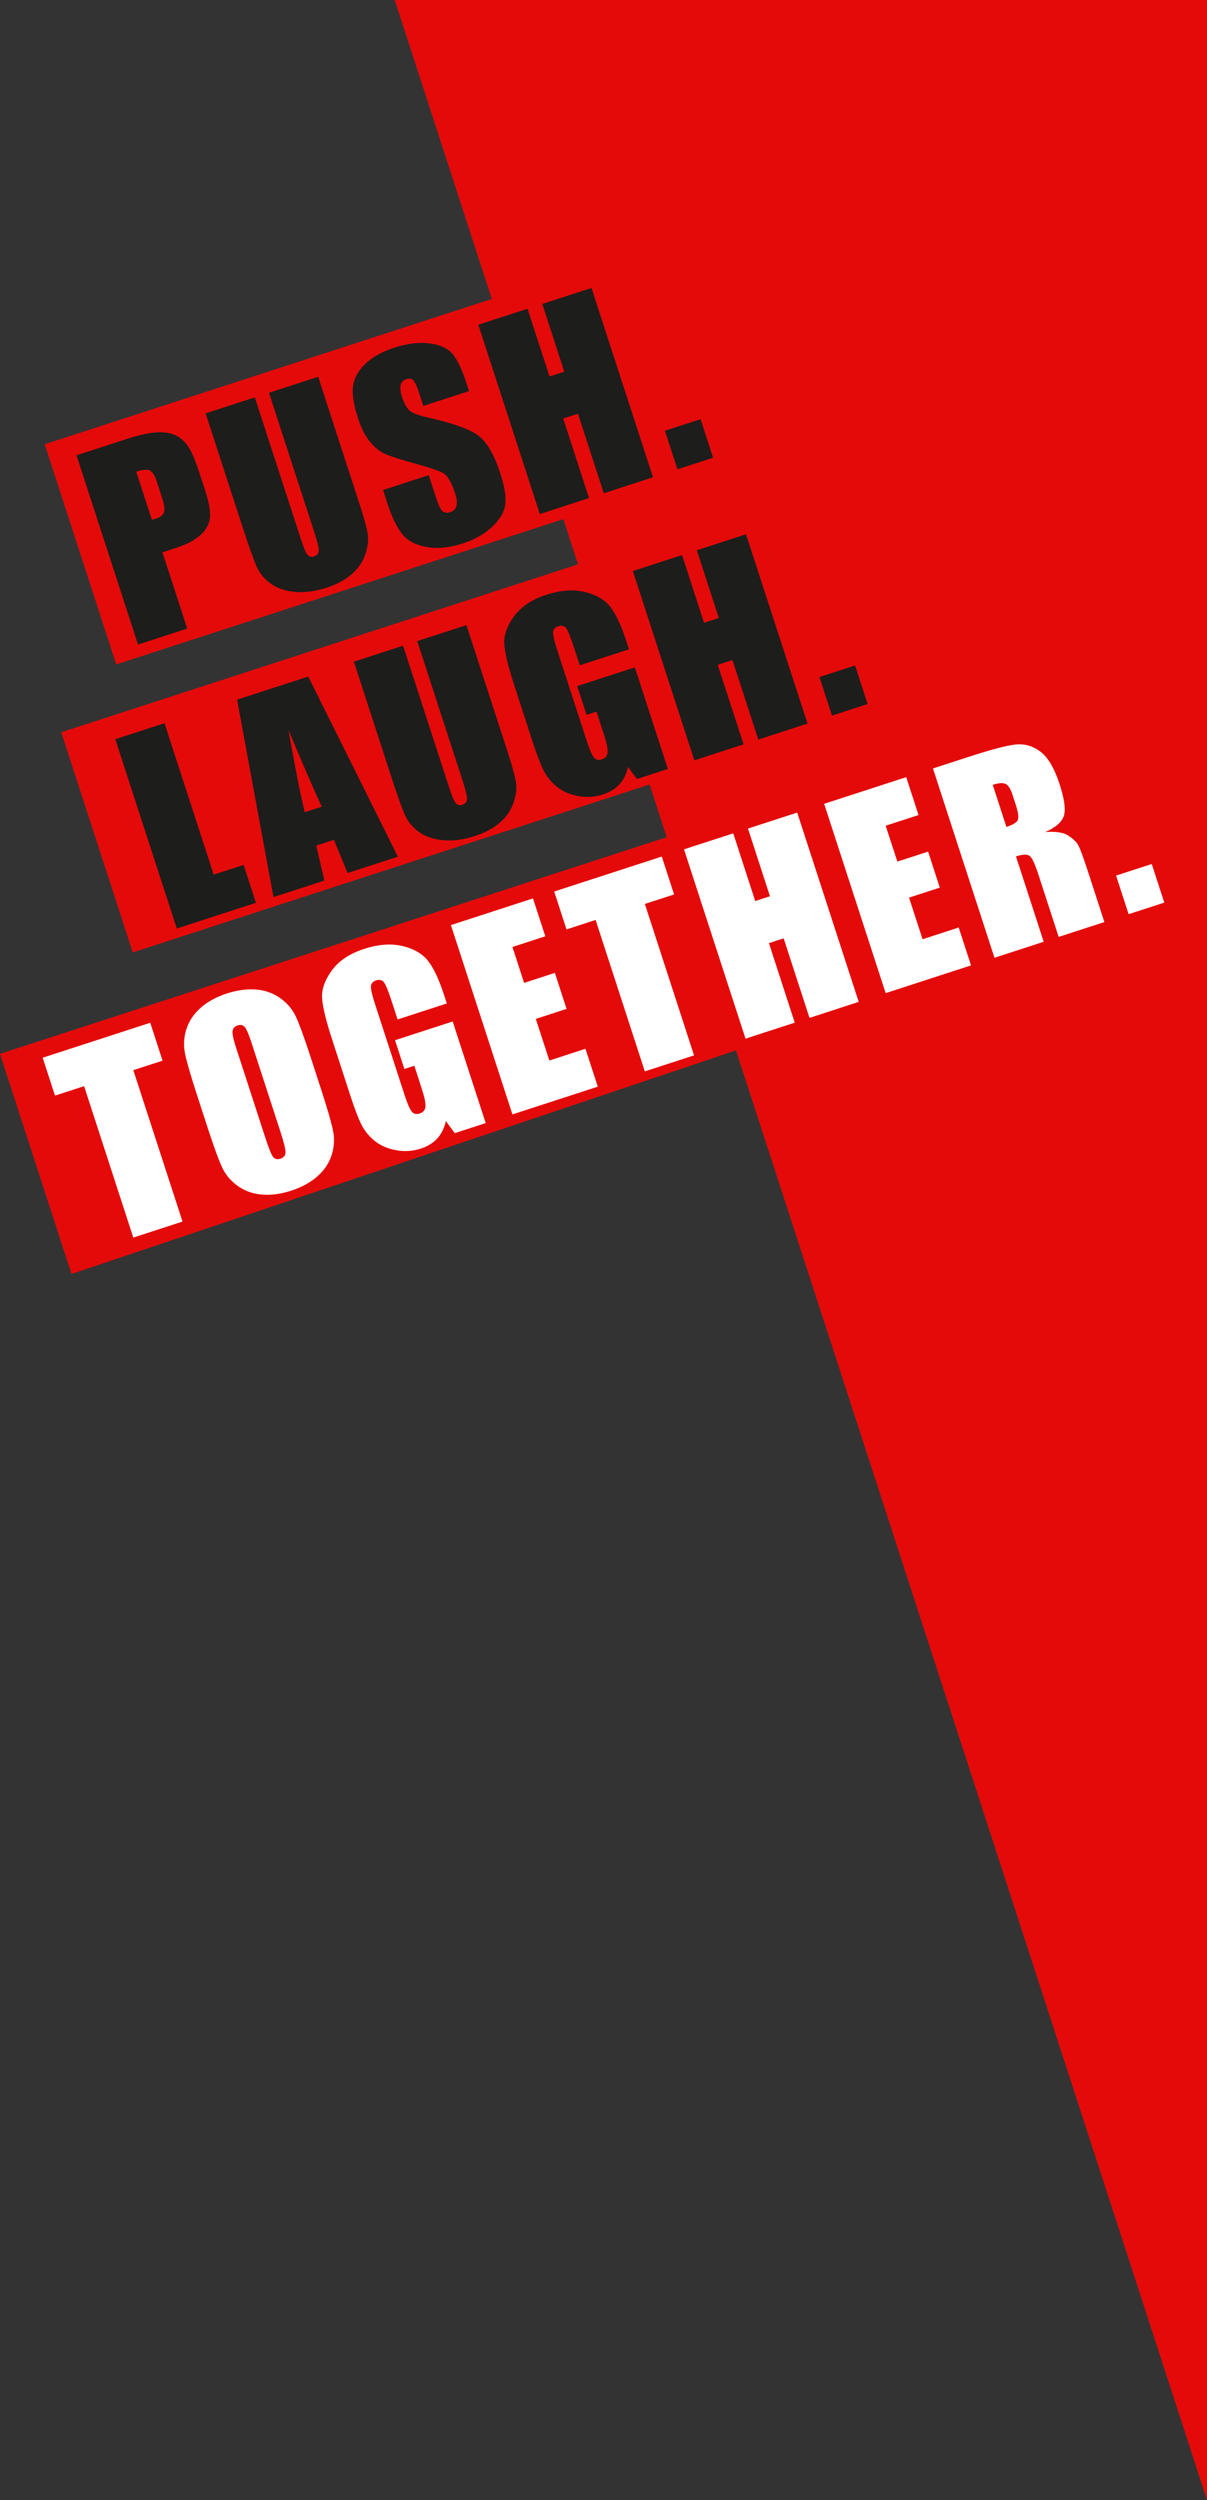 <?xml version="1.0" encoding="UTF-8"?>
<svg id="Layer_1" data-name="Layer 1" xmlns="http://www.w3.org/2000/svg" viewBox="0 0 842.95 1745.96">
  <rect x="0" y="0" width="842.95" height="1745.96" fill="#333333" stroke="none"/>
  <defs>
    <style>
      .cls-1 {
        fill: #e40a09;
      }

      .cls-2 {
        fill: #fff;
      }

      .cls-3 {
        fill: #1d1d1b;
      }

      .cls-4 {
        fill: #e50a0a;
      }
    </style>
  </defs>
  <polygon class="cls-1" points="842.95 0 275.65 0 842.95 1745.96 842.95 0"/>
  <polygon class="cls-4" points="31.23 310.26 81.18 464 842.95 216.48 842.95 46.51 31.23 310.26"/>
  <polygon class="cls-4" points="42.78 511.39 92.73 665.13 842.95 421.36 842.95 251.39 42.78 511.39"/>
  <polygon class="cls-4" points="0 735.97 49.95 889.71 842.95 622.87 842.95 462.08 0 735.97"/>
  <g>
    <path class="cls-3" d="M53.44,317.96l34.62-11.25c9.36-3.04,16.8-4.65,22.31-4.81,5.51-.17,9.99.73,13.42,2.68s6.24,4.76,8.42,8.41c2.18,3.66,4.62,9.62,7.3,17.89l3.74,11.51c2.74,8.44,3.87,14.87,3.38,19.3-.49,4.43-2.72,8.44-6.7,12.02-3.98,3.58-9.73,6.59-17.24,9.03l-9.23,3,17.3,53.24-34.38,11.17-42.96-132.21ZM95.16,329.41l10.93,33.64c1-.26,1.85-.51,2.56-.74,3.16-1.03,5.1-2.51,5.82-4.46.72-1.95.28-5.37-1.31-10.27l-3.53-10.86c-1.47-4.52-3.13-7.23-4.99-8.13-1.86-.9-5.02-.63-9.48.82Z"/>
    <path class="cls-3" d="M222.22,263.12l28.71,88.35c3.25,10.02,5.21,17.16,5.88,21.43.67,4.27.09,9.06-1.74,14.38-1.82,5.32-5,9.93-9.54,13.84-4.54,3.91-10.37,7.03-17.5,9.34-7.89,2.56-15.29,3.52-22.18,2.87-6.89-.65-12.52-2.58-16.87-5.8-4.36-3.22-7.56-7.07-9.62-11.54-2.06-4.48-5.51-14.17-10.35-29.09l-25.42-78.23,34.38-11.17,32.21,99.13c1.88,5.77,3.39,9.36,4.53,10.76,1.15,1.4,2.67,1.79,4.58,1.18,2.18-.71,3.29-2.05,3.34-4.02.05-1.97-.99-6.25-3.13-12.84l-31.65-97.42,34.38-11.17Z"/>
    <path class="cls-3" d="M327.56,273.13l-31.93,10.37-3.18-9.8c-1.49-4.57-2.84-7.35-4.06-8.34-1.22-.99-2.79-1.17-4.69-.55-2.07.67-3.36,2.02-3.87,4.06-.51,2.03-.21,4.77.9,8.2,1.43,4.41,3.11,7.54,5.03,9.39,1.86,1.86,5.98,3.51,12.34,4.93,18.26,4.11,30.32,8.43,36.18,12.97,5.87,4.54,10.91,13.28,15.12,26.23,3.06,9.42,4.21,16.72,3.46,21.9-.75,5.18-3.8,10.31-9.13,15.38-5.33,5.07-12.19,8.97-20.58,11.7-9.2,2.99-17.62,3.8-25.26,2.43-7.64-1.37-13.34-4.42-17.11-9.16-3.77-4.73-7.26-12.06-10.48-21.96l-2.81-8.66,31.93-10.37,5.23,16.09c1.61,4.95,3.09,7.99,4.45,9.12,1.36,1.12,3.18,1.31,5.47.57,2.29-.74,3.69-2.19,4.23-4.35.53-2.16.22-5.01-.93-8.55-2.53-7.78-5.25-12.53-8.15-14.23-2.96-1.69-9.62-3.95-19.99-6.78-10.39-2.88-17.38-5.15-20.99-6.81-3.61-1.66-7.06-4.45-10.35-8.37-3.29-3.92-6.08-9.4-8.36-16.42-3.29-10.13-4.4-17.95-3.34-23.47,1.06-5.52,4.05-10.54,8.97-15.06,4.91-4.51,11.45-8.1,19.62-10.75,8.93-2.9,17-3.93,24.23-3.09,7.22.84,12.57,3.12,16.04,6.84,3.47,3.72,6.91,10.83,10.32,21.34l1.7,5.23Z"/>
    <path class="cls-3" d="M413.09,201.1l42.96,132.21-34.38,11.17-18.04-55.53-10.29,3.34,18.04,55.53-34.38,11.17-42.96-132.21,34.38-11.17,15.36,47.28,10.29-3.34-15.36-47.28,34.38-11.17Z"/>
    <path class="cls-3" d="M489.27,292.72l8.76,26.95-24.91,8.09-8.76-26.95,24.91-8.09Z"/>
  </g>
  <g>
    <path class="cls-3" d="M114.89,505.07l34.36,105.75,20.9-6.79,8.6,26.46-55.28,17.96-42.96-132.21,34.38-11.17Z"/>
    <path class="cls-3" d="M215.26,472.46l62.62,125.82-35.13,11.42-9.57-23.16-12.3,4,5.65,24.43-35.54,11.55-25.42-137.9,49.69-16.14ZM224.66,563.38c-6.61-14.41-14.36-32.35-23.28-53.83,4.72,26.45,8.54,45.68,11.44,57.67l11.83-3.84Z"/>
    <path class="cls-3" d="M325.76,436.55l28.71,88.35c3.25,10.02,5.21,17.16,5.88,21.43.67,4.27.09,9.06-1.74,14.38-1.82,5.32-5,9.93-9.54,13.84-4.54,3.91-10.37,7.03-17.5,9.34-7.89,2.57-15.29,3.52-22.18,2.87-6.89-.65-12.52-2.58-16.87-5.8-4.36-3.22-7.56-7.07-9.62-11.54-2.06-4.48-5.51-14.17-10.35-29.09l-25.42-78.23,34.38-11.17,32.21,99.13c1.88,5.77,3.39,9.36,4.53,10.76,1.15,1.4,2.67,1.79,4.58,1.18,2.18-.71,3.29-2.05,3.34-4.02.05-1.97-.99-6.25-3.13-12.84l-31.65-97.42,34.38-11.17Z"/>
    <path class="cls-3" d="M439.28,453.47l-34.38,11.17-3.9-12c-2.46-7.57-4.32-12.2-5.6-13.89-1.27-1.69-3.13-2.14-5.58-1.35-2.12.69-3.3,1.98-3.53,3.86-.23,1.88.75,6.2,2.94,12.95l20.62,63.45c1.93,5.93,3.58,9.72,4.95,11.35,1.37,1.63,3.2,2.08,5.49,1.33,2.5-.81,3.86-2.43,4.07-4.84.21-2.42-.69-6.7-2.69-12.85l-5.09-15.68-6.94,2.26-6.53-20.09,40.26-13.08,23.06,70.96-21.6,7.02-6.26-8.44c-1.02,4.84-2.98,8.87-5.88,12.07s-6.78,5.59-11.63,7.16c-5.78,1.88-11.64,2.23-17.59,1.07-5.95-1.17-10.9-3.39-14.86-6.68-3.96-3.29-7-7.1-9.13-11.43-2.13-4.33-4.67-11.04-7.63-20.14l-12.76-39.28c-4.1-12.63-6.4-22.02-6.9-28.18-.5-6.16,1.71-12.67,6.61-19.53,4.9-6.86,12.47-11.95,22.71-15.28,10.07-3.27,19.1-3.92,27.09-1.94,7.98,1.98,13.91,5.49,17.77,10.52,3.86,5.04,7.55,12.97,11.07,23.8l1.86,5.72Z"/>
    <path class="cls-3" d="M521.01,373.11l42.96,132.21-34.38,11.17-18.04-55.53-10.29,3.34,18.04,55.53-34.38,11.17-42.96-132.21,34.38-11.17,15.36,47.28,10.29-3.34-15.36-47.28,34.38-11.17Z"/>
    <path class="cls-3" d="M597.19,464.73l8.75,26.95-24.91,8.09-8.75-26.95,24.91-8.09Z"/>
  </g>
  <g>
    <path class="cls-2" d="M104.93,714.27l8.6,26.46-20.42,6.63,34.36,105.75-34.38,11.17-34.36-105.75-20.33,6.61-8.6-26.46,75.13-24.41Z"/>
    <path class="cls-2" d="M224.34,761.06c4.32,13.28,7.06,22.79,8.23,28.52,1.17,5.73.85,11.42-.96,17.06-1.81,5.64-5.12,10.6-9.93,14.87-4.81,4.27-10.95,7.62-18.4,10.04-7.08,2.3-13.81,3.21-20.2,2.72-6.38-.48-12.04-2.48-16.98-5.99-4.93-3.51-8.61-7.88-11.03-13.12-2.42-5.23-5.84-14.65-10.27-28.26l-7.35-22.62c-4.32-13.28-7.06-22.79-8.23-28.52-1.17-5.73-.85-11.41.96-17.06,1.81-5.64,5.12-10.6,9.93-14.87,4.81-4.27,10.95-7.62,18.4-10.04,7.08-2.3,13.81-3.21,20.2-2.73,6.39.48,12.05,2.48,16.98,5.99,4.93,3.51,8.61,7.89,11.03,13.12,2.42,5.23,5.84,14.65,10.27,28.26l7.35,22.62ZM175.85,728.79c-2-6.15-3.62-9.97-4.86-11.47-1.24-1.49-2.92-1.9-5.04-1.21-1.8.58-2.95,1.72-3.45,3.42-.5,1.7.35,5.95,2.56,12.75l20.06,61.73c2.49,7.68,4.35,12.31,5.56,13.9,1.21,1.59,2.96,2.02,5.24,1.27,2.34-.76,3.5-2.28,3.48-4.56-.02-2.28-1.29-7.31-3.82-15.1l-19.74-60.75Z"/>
    <path class="cls-2" d="M312.06,700.78l-34.38,11.17-3.9-12c-2.46-7.57-4.33-12.2-5.6-13.89-1.27-1.69-3.13-2.14-5.58-1.35-2.12.69-3.3,1.98-3.53,3.86-.23,1.88.75,6.2,2.94,12.95l20.62,63.45c1.93,5.93,3.58,9.72,4.95,11.35,1.37,1.63,3.2,2.07,5.49,1.33,2.5-.81,3.86-2.43,4.07-4.84s-.69-6.7-2.69-12.85l-5.09-15.68-6.94,2.26-6.53-20.09,40.26-13.08,23.06,70.96-21.6,7.02-6.26-8.44c-1.02,4.84-2.98,8.87-5.88,12.07-2.91,3.2-6.78,5.59-11.63,7.16-5.78,1.88-11.64,2.23-17.59,1.07-5.95-1.17-10.9-3.39-14.86-6.68-3.96-3.29-7-7.1-9.14-11.43-2.13-4.33-4.67-11.05-7.63-20.14l-12.76-39.28c-4.1-12.63-6.4-22.02-6.9-28.18-.5-6.16,1.71-12.67,6.61-19.53,4.9-6.86,12.47-11.95,22.71-15.28,10.07-3.27,19.1-3.92,27.08-1.94,7.99,1.98,13.91,5.49,17.77,10.52,3.86,5.04,7.56,12.97,11.08,23.8l1.86,5.72Z"/>
    <path class="cls-2" d="M314.9,646.05l57.33-18.63,8.6,26.46-22.95,7.46,8.15,25.07,21.48-6.98,8.17,25.15-21.48,6.98,9.45,29.07,25.23-8.2,8.6,26.46-59.61,19.37-42.96-132.21Z"/>
    <path class="cls-2" d="M462.17,598.2l8.6,26.46-20.42,6.63,34.36,105.75-34.38,11.17-34.36-105.75-20.33,6.61-8.6-26.46,75.13-24.41Z"/>
    <path class="cls-2" d="M556.75,567.47l42.96,132.21-34.38,11.17-18.04-55.53-10.29,3.34,18.04,55.53-34.38,11.17-42.96-132.21,34.38-11.17,15.36,47.28,10.29-3.34-15.36-47.28,34.38-11.17Z"/>
    <path class="cls-2" d="M575.57,561.36l57.32-18.63,8.6,26.46-22.95,7.46,8.15,25.07,21.48-6.98,8.17,25.15-21.48,6.98,9.45,29.07,25.23-8.2,8.6,26.46-59.61,19.37-42.96-132.21Z"/>
    <path class="cls-2" d="M651.58,536.66l24.33-7.91c16.22-5.27,27.41-8.21,33.56-8.83,6.15-.61,11.87,1.06,17.16,5.03,5.29,3.97,9.77,11.59,13.43,22.86,3.34,10.29,4.31,17.62,2.9,21.99-1.41,4.37-5.75,8.13-13.04,11.28,7.35-.52,12.66.25,15.92,2.32,3.26,2.07,5.56,4.2,6.9,6.38,1.34,2.18,3.75,8.61,7.21,19.28l11.33,34.87-31.93,10.37-14.27-43.93c-2.3-7.08-4.28-11.28-5.95-12.6-1.66-1.32-4.87-1.22-9.6.32l19.37,59.61-34.38,11.17-42.96-132.21ZM693.31,548.11l9.55,29.4c3.86-1.26,6.4-2.67,7.61-4.23,1.21-1.57.86-5.26-1.03-11.09l-2.36-7.27c-1.36-4.19-3-6.7-4.93-7.52-1.92-.82-4.87-.58-8.84.71Z"/>
    <path class="cls-2" d="M804.36,603.39l8.76,26.95-24.91,8.09-8.76-26.95,24.91-8.09Z"/>
  </g>
</svg>